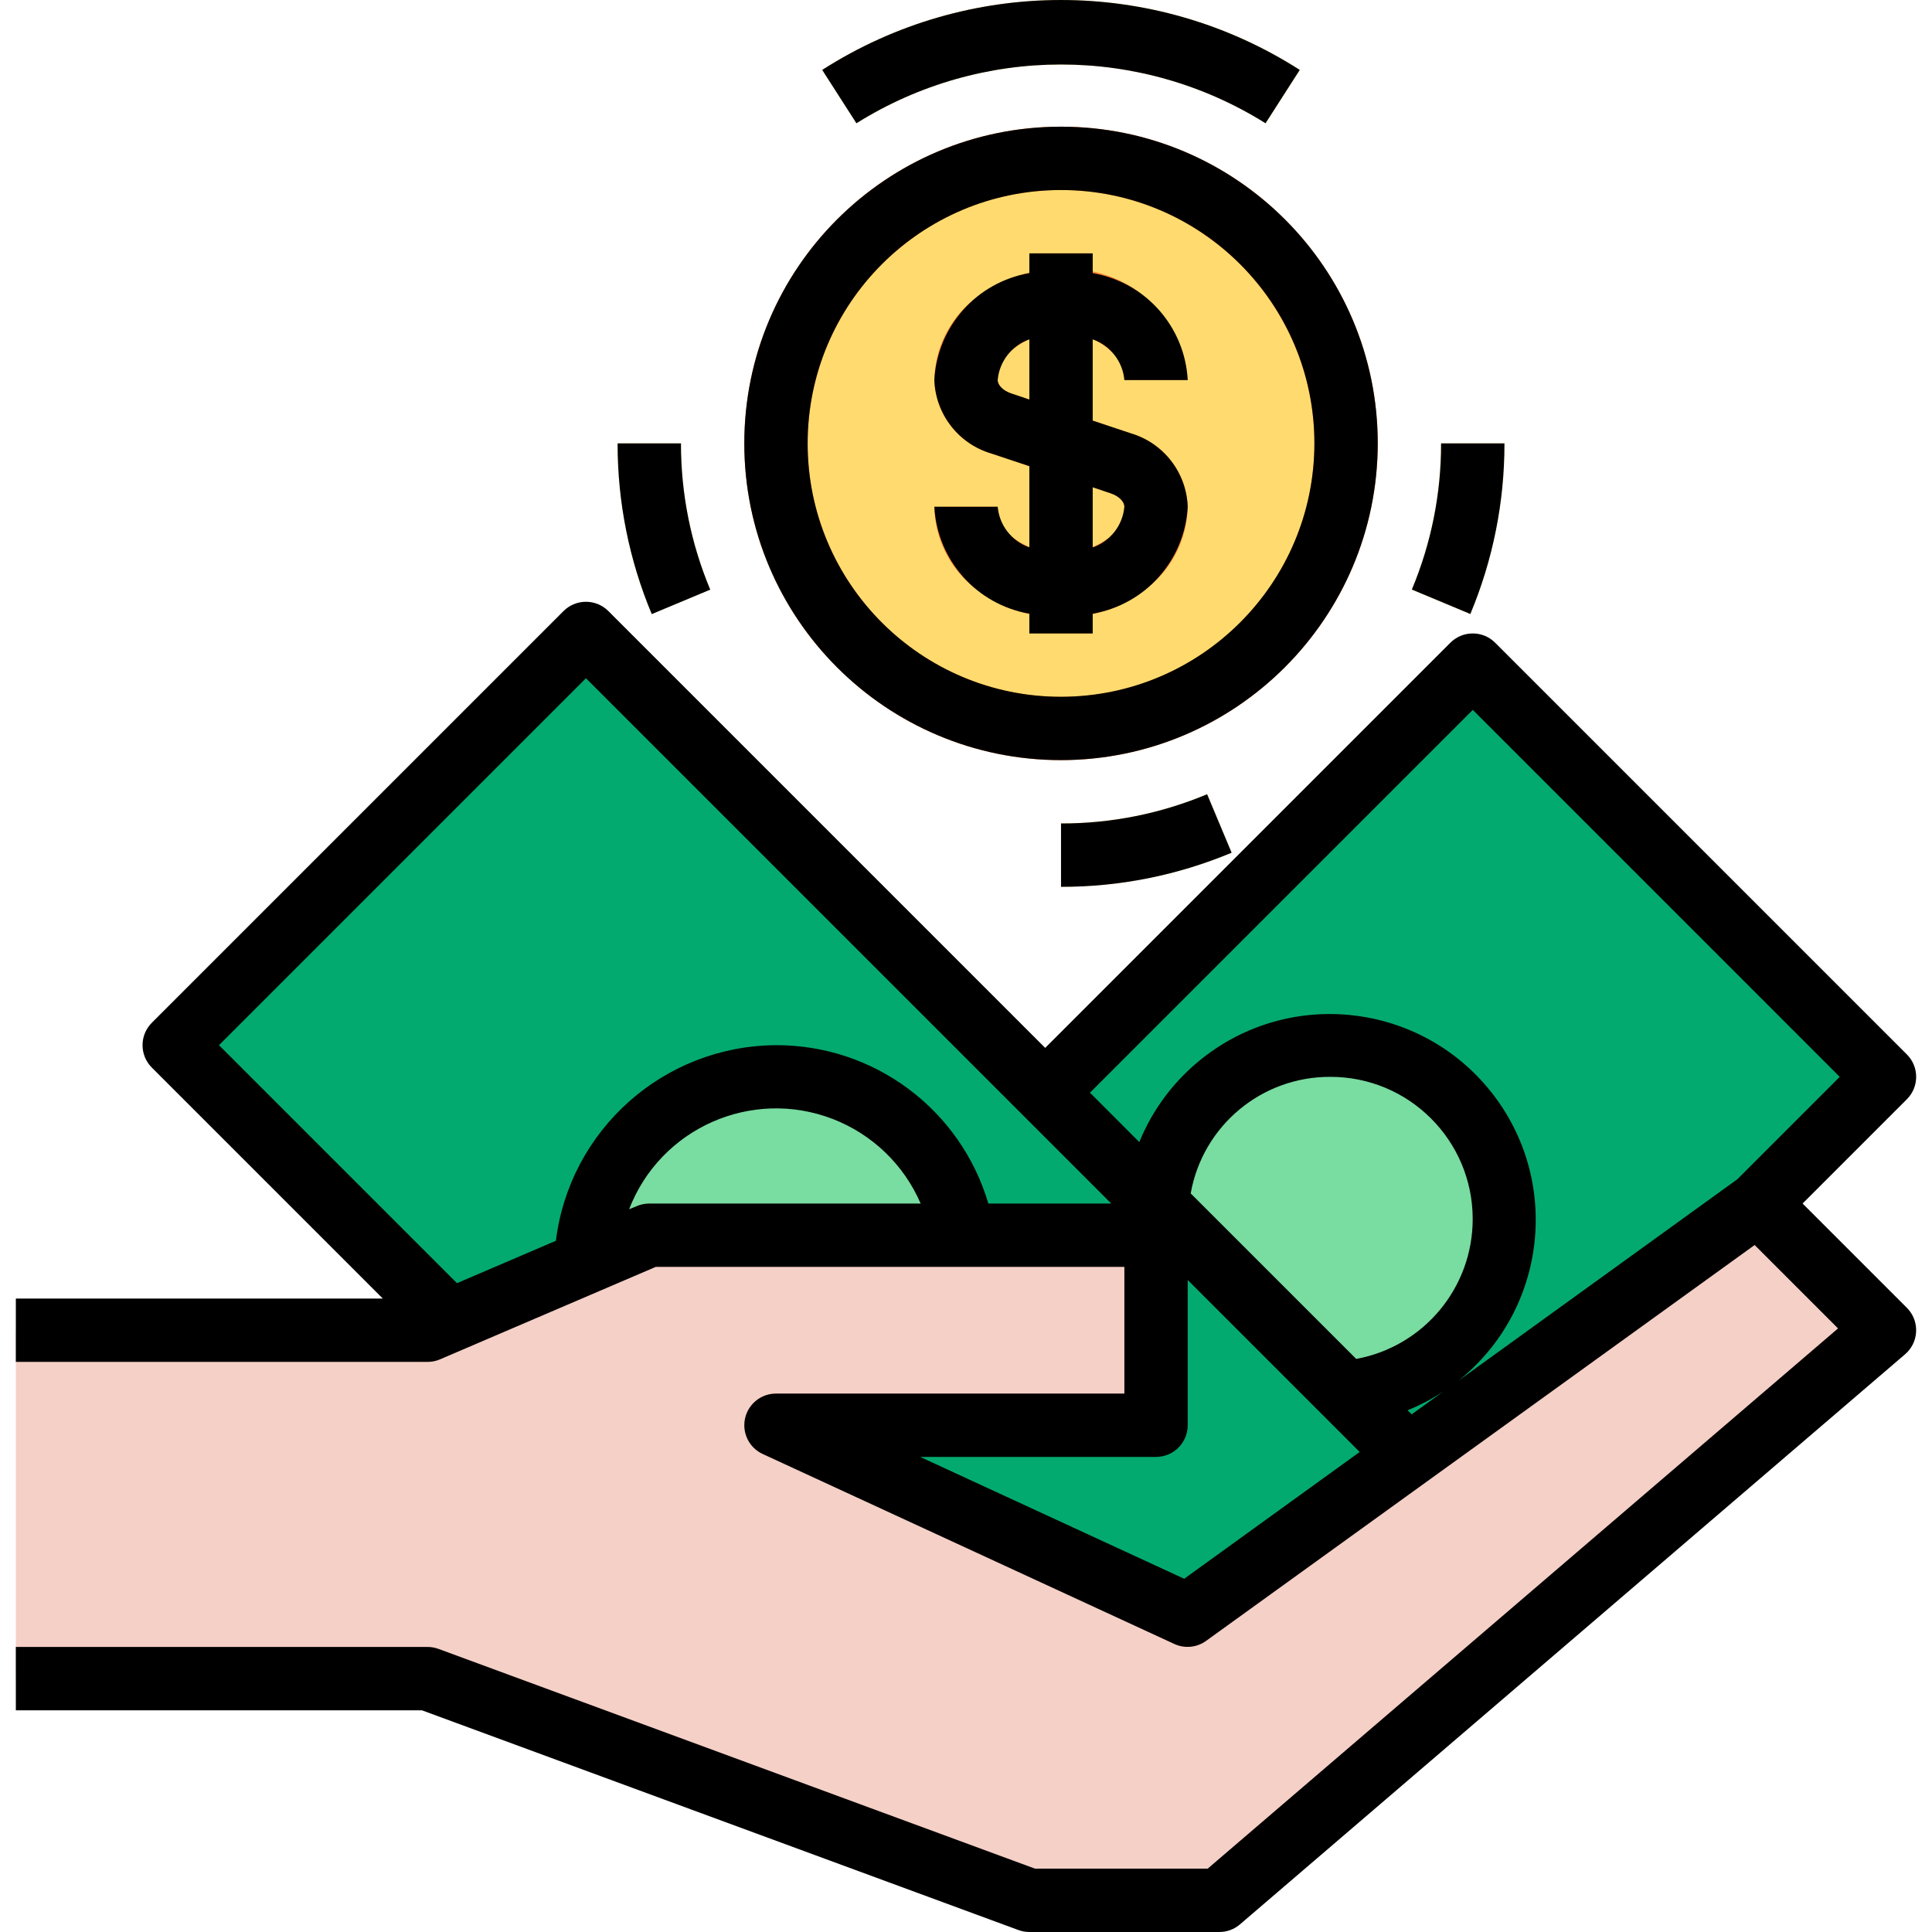 <?xml version="1.0" encoding="iso-8859-1"?>
<!-- Generator: Adobe Illustrator 19.0.0, SVG Export Plug-In . SVG Version: 6.00 Build 0)  -->
<svg version="1.1" id="Capa_1" xmlns="http://www.w3.org/2000/svg" xmlns:xlink="http://www.w3.org/1999/xlink" x="0px" y="0px"
	 viewBox="0 0 511.998 511.998" style="enable-background:new 0 0 511.998 511.998;" xml:space="preserve">
<path style="fill:#03AA6F;" d="M499.411,285.375l-33.574,33.574l-92.58,66.896l-16.367-16.367l0.336-0.42
	c25.365-2.61,43.805-25.281,41.195-50.646c-2.61-25.365-25.281-43.805-50.646-41.195c-21.957,2.258-39.248,19.75-41.254,41.732
	l-0.084,0.084l-29.453-29.461L390.296,176.26L499.411,285.375z"/>
<polygon style="fill:#F5D0C7;" points="499.411,352.522 323.149,503.604 272.788,503.604 113.313,444.85 4.198,444.85 
	4.198,352.522 113.313,352.522 119.188,350.004 155.28,334.561 172.067,327.342 255.33,327.342 306.362,327.342 306.362,377.703 
	205.64,377.703 314.755,428.063 373.257,385.844 465.837,318.949 "/>
<path style="fill:#79DCA0;" d="M398.69,323.145c0.025,23.678-17.903,43.528-41.464,45.912l-0.336,0.42l-46.332-46.332l-4.113-4.113
	l0.084-0.084c2.165-25.407,24.517-44.242,49.924-42.076C380.442,278.92,398.832,299.065,398.69,323.145z"/>
<polygon style="fill:#03AA6F;" points="373.257,385.844 314.755,428.063 205.64,377.703 306.362,377.703 306.362,327.342 
	310.558,323.145 356.89,369.477 "/>
<path style="fill:#FFDB6F;" d="M281.181,155.277c6.463,0.084,12.758-2.082,17.794-6.127c4.558-3.601,7.269-9.048,7.386-14.856
	c-0.285-5.447-4.046-10.089-9.317-11.499l-15.864-5.288v-37.77c-6.463-0.084-12.758,2.082-17.794,6.127
	c-4.558,3.601-7.269,9.048-7.386,14.856c0.285,5.447,4.046,10.089,9.317,11.499l15.864,5.288V155.277z M281.181,41.965
	c41.724,0,75.541,33.817,75.541,75.541s-33.817,75.541-75.541,75.541s-75.541-33.817-75.541-75.541S239.466,41.965,281.181,41.965z"
	/>
<path style="fill:#03AA6F;" d="M310.558,323.145l-4.197,4.197H255.33c-4.499-27.447-30.393-46.055-57.839-41.556
	c-23.997,3.937-41.757,24.458-42.211,48.774l-36.092,15.444l-73.023-73.023L155.28,167.867l121.705,121.705l29.461,29.461
	L310.558,323.145z"/>
<g>
	<path style="fill:#FFDB6F;" d="M306.362,134.293c-0.118,5.808-2.829,11.256-7.386,14.856c-5.036,4.046-11.331,6.211-17.794,6.127
		v-37.77l15.864,5.288C302.316,124.204,306.076,128.846,306.362,134.293z"/>
	<path style="fill:#FFDB6F;" d="M281.181,79.736v37.77l-15.864-5.288c-5.271-1.41-9.031-6.052-9.317-11.499
		c0.117-5.808,2.829-11.256,7.386-14.856C268.432,81.817,274.718,79.652,281.181,79.736z"/>
</g>
<path style="fill:#79DCA0;" d="M255.33,327.342h-83.263l-16.787,7.218c0.512-27.807,23.468-49.941,51.276-49.429
	C230.871,285.585,251.401,303.345,255.33,327.342z"/>
<g>
	<path style="fill:#FFDB6F;" d="M335.395,32.657c-33.154-20.774-75.272-20.774-108.426,0l-9.082-14.118
		c38.576-24.719,88.014-24.719,126.59,0L335.395,32.657z"/>
	<path style="fill:#FFDB6F;" d="M172.705,162.696c-5.968-14.319-9.04-29.679-9.031-45.19h16.787
		c-0.008,13.304,2.627,26.473,7.756,38.744L172.705,162.696z"/>
	<path style="fill:#FFDB6F;" d="M281.181,235.014v-16.787c13.304,0.008,26.473-2.627,38.744-7.756l6.446,15.511
		C312.052,231.951,296.692,235.023,281.181,235.014z"/>
	<path style="fill:#FFDB6F;" d="M389.658,162.696l-15.511-6.446c5.128-12.271,7.764-25.441,7.756-38.744h16.787
		C398.698,133.017,395.626,148.377,389.658,162.696z"/>
</g>
<g>
	<path style="fill:#FF8030;" d="M281.181,201.441c-46.357,0-83.934-37.577-83.934-83.934s37.577-83.934,83.934-83.934
		s83.934,37.577,83.934,83.934C365.065,163.838,327.513,201.39,281.181,201.441z M281.181,50.359
		c-37.082,0-67.148,30.065-67.148,67.148s30.065,67.148,67.148,67.148s67.148-30.065,67.148-67.148
		C348.287,80.441,318.247,50.401,281.181,50.359z"/>
	<path style="fill:#FF8030;" d="M281.181,163.67c-8.427,0.092-16.627-2.761-23.174-8.074c-6.463-5.204-10.274-13.01-10.399-21.303
		h16.787c0.126,3.307,1.721,6.396,4.365,8.393c7.42,5.33,17.416,5.33,24.836,0c2.644-1.998,4.247-5.078,4.373-8.393
		c0-1.175-1.217-2.761-3.542-3.525l-31.761-10.593c-8.696-2.552-14.764-10.399-15.058-19.456
		c0.126-8.293,3.945-16.107,10.408-21.303c6.547-5.313,14.739-8.167,23.166-8.074c17.349-1.058,32.323,12.036,33.574,29.377h-16.787
		c0-6.824-7.688-12.59-16.787-12.59c-4.499-0.067-8.88,1.41-12.414,4.197c-2.644,1.998-4.247,5.078-4.373,8.393
		c0,1.175,1.217,2.761,3.542,3.525l31.761,10.593c8.696,2.552,14.764,10.399,15.058,19.456c-0.126,8.293-3.945,16.107-10.408,21.303
		C297.809,160.909,289.608,163.762,281.181,163.67z"/>
	<rect x="272.788" y="67.145" style="fill:#FF8030;" width="16.787" height="100.721"/>
</g>
<path d="M226.96,32.665c33.154-20.765,75.264-20.765,108.418,0l9.065-14.135c-38.568-24.702-87.98-24.702-126.548,0L226.96,32.665z"
	/>
<path d="M163.673,117.506c-0.025,15.528,3.055,30.905,9.048,45.232l15.494-6.48c-5.137-12.271-7.772-25.449-7.756-38.753H163.673z"
	/>
<path d="M281.181,235.014c15.519,0.034,30.888-3.047,45.207-9.04l-6.497-15.494c-12.254,5.137-25.415,7.772-38.711,7.747
	L281.181,235.014L281.181,235.014z"/>
<path d="M389.65,162.713c5.993-14.319,9.065-29.688,9.04-45.207h-16.787c0.025,13.295-2.61,26.465-7.747,38.727L389.65,162.713z"/>
<path d="M365.116,117.506c0-46.357-37.577-83.934-83.934-83.934s-83.934,37.577-83.934,83.934s37.577,83.934,83.934,83.934
	C327.513,201.39,365.065,163.838,365.116,117.506z M281.181,184.654c-37.082,0-67.148-30.065-67.148-67.148
	s30.065-67.148,67.148-67.148s67.148,30.065,67.148,67.148C348.287,154.572,318.247,184.612,281.181,184.654z"/>
<path d="M297.968,100.719h16.787c-0.747-14.168-11.205-25.927-25.18-28.336v-5.238h-16.787v5.238
	c-13.975,2.409-24.433,14.168-25.18,28.336c0.327,9.065,6.413,16.896,15.108,19.464l10.072,3.357v21.521
	c-4.667-1.628-7.957-5.842-8.393-10.769h-16.787c0.747,14.168,11.205,25.927,25.18,28.336v5.238h16.787v-5.238
	c13.975-2.409,24.433-14.168,25.18-28.336c-0.327-9.065-6.413-16.896-15.108-19.464l-10.072-3.357V89.934
	C294.25,91.562,297.532,95.784,297.968,100.719z M294.359,130.743c2.124,0.713,3.609,2.174,3.609,3.55
	c-0.436,4.935-3.718,9.157-8.393,10.786v-15.948L294.359,130.743z M268.004,104.27c-2.124-0.713-3.609-2.174-3.609-3.55
	c0.436-4.935,3.718-9.157,8.393-10.786v15.948L268.004,104.27z"/>
<path d="M396.23,170.326c-3.273-3.273-8.595-3.273-11.868,0L276.985,277.703L161.214,161.933c-3.273-3.273-8.595-3.273-11.868,0
	L40.231,271.047c-3.273,3.273-3.273,8.595,0,11.868l61.213,61.213H4.198v16.787h109.115c1.142,0,2.266-0.227,3.307-0.68l57.168-24.5
	h124.181v33.574H205.64c-4.633,0-8.393,3.76-8.393,8.393c0,3.273,1.905,6.253,4.877,7.621l109.115,50.361
	c2.745,1.251,5.951,0.932,8.393-0.839l145.366-104.901l22.1,22.1L320.043,495.211H274.29l-158.074-58.234
	c-0.932-0.344-1.914-0.52-2.904-0.52H4.198v16.787H111.81l158.074,58.234c0.932,0.344,1.914,0.52,2.904,0.52h50.361
	c2.006,0,3.937-0.713,5.456-2.023l176.262-151.082c3.517-3.013,3.928-8.318,0.915-11.835c-0.143-0.159-0.285-0.319-0.436-0.47
	l-27.64-27.64l27.64-27.64c3.273-3.273,3.273-8.595,0-11.868L396.23,170.326z M155.28,179.735l139.214,139.214h-32.575
	c-7.353-24.937-30.275-42.043-56.278-41.967c-29.704,0.176-54.666,22.36-58.326,51.838l-26.213,11.23l-63.068-63.068L155.28,179.735
	z M359.408,360.127l-43.864-43.864c3.181-17.92,18.785-30.955,36.981-30.888c20.816-0.042,37.72,16.804,37.754,37.619
	C390.313,341.208,377.32,356.837,359.408,360.127z M382.834,368.52l-8.721,6.295l-1.083-1.083c3.433-1.393,6.723-3.131,9.804-5.196
	L382.834,368.52L382.834,368.52z M172.067,318.949c-1.141,0-2.266,0.227-3.307,0.68l-2.04,0.839
	c8.284-21.504,32.441-32.222,53.945-23.938c10.467,4.037,18.868,12.112,23.317,22.419H172.067z M313.823,418.386l-69.968-32.29
	h62.506c4.633,0,8.393-3.76,8.393-8.393V339.21l45.576,45.576L313.823,418.386z M460.39,312.528l-73.963,53.424
	c23.56-18.776,27.447-53.105,8.662-76.666c-18.785-23.56-53.105-27.447-76.666-8.662c-7.294,5.808-12.976,13.396-16.501,22.033
	l-13.069-13.085l101.443-101.443l97.246,97.246L460.39,312.528z"/>
<g>
</g>
<g>
</g>
<g>
</g>
<g>
</g>
<g>
</g>
<g>
</g>
<g>
</g>
<g>
</g>
<g>
</g>
<g>
</g>
<g>
</g>
<g>
</g>
<g>
</g>
<g>
</g>
<g>
</g>
</svg>
